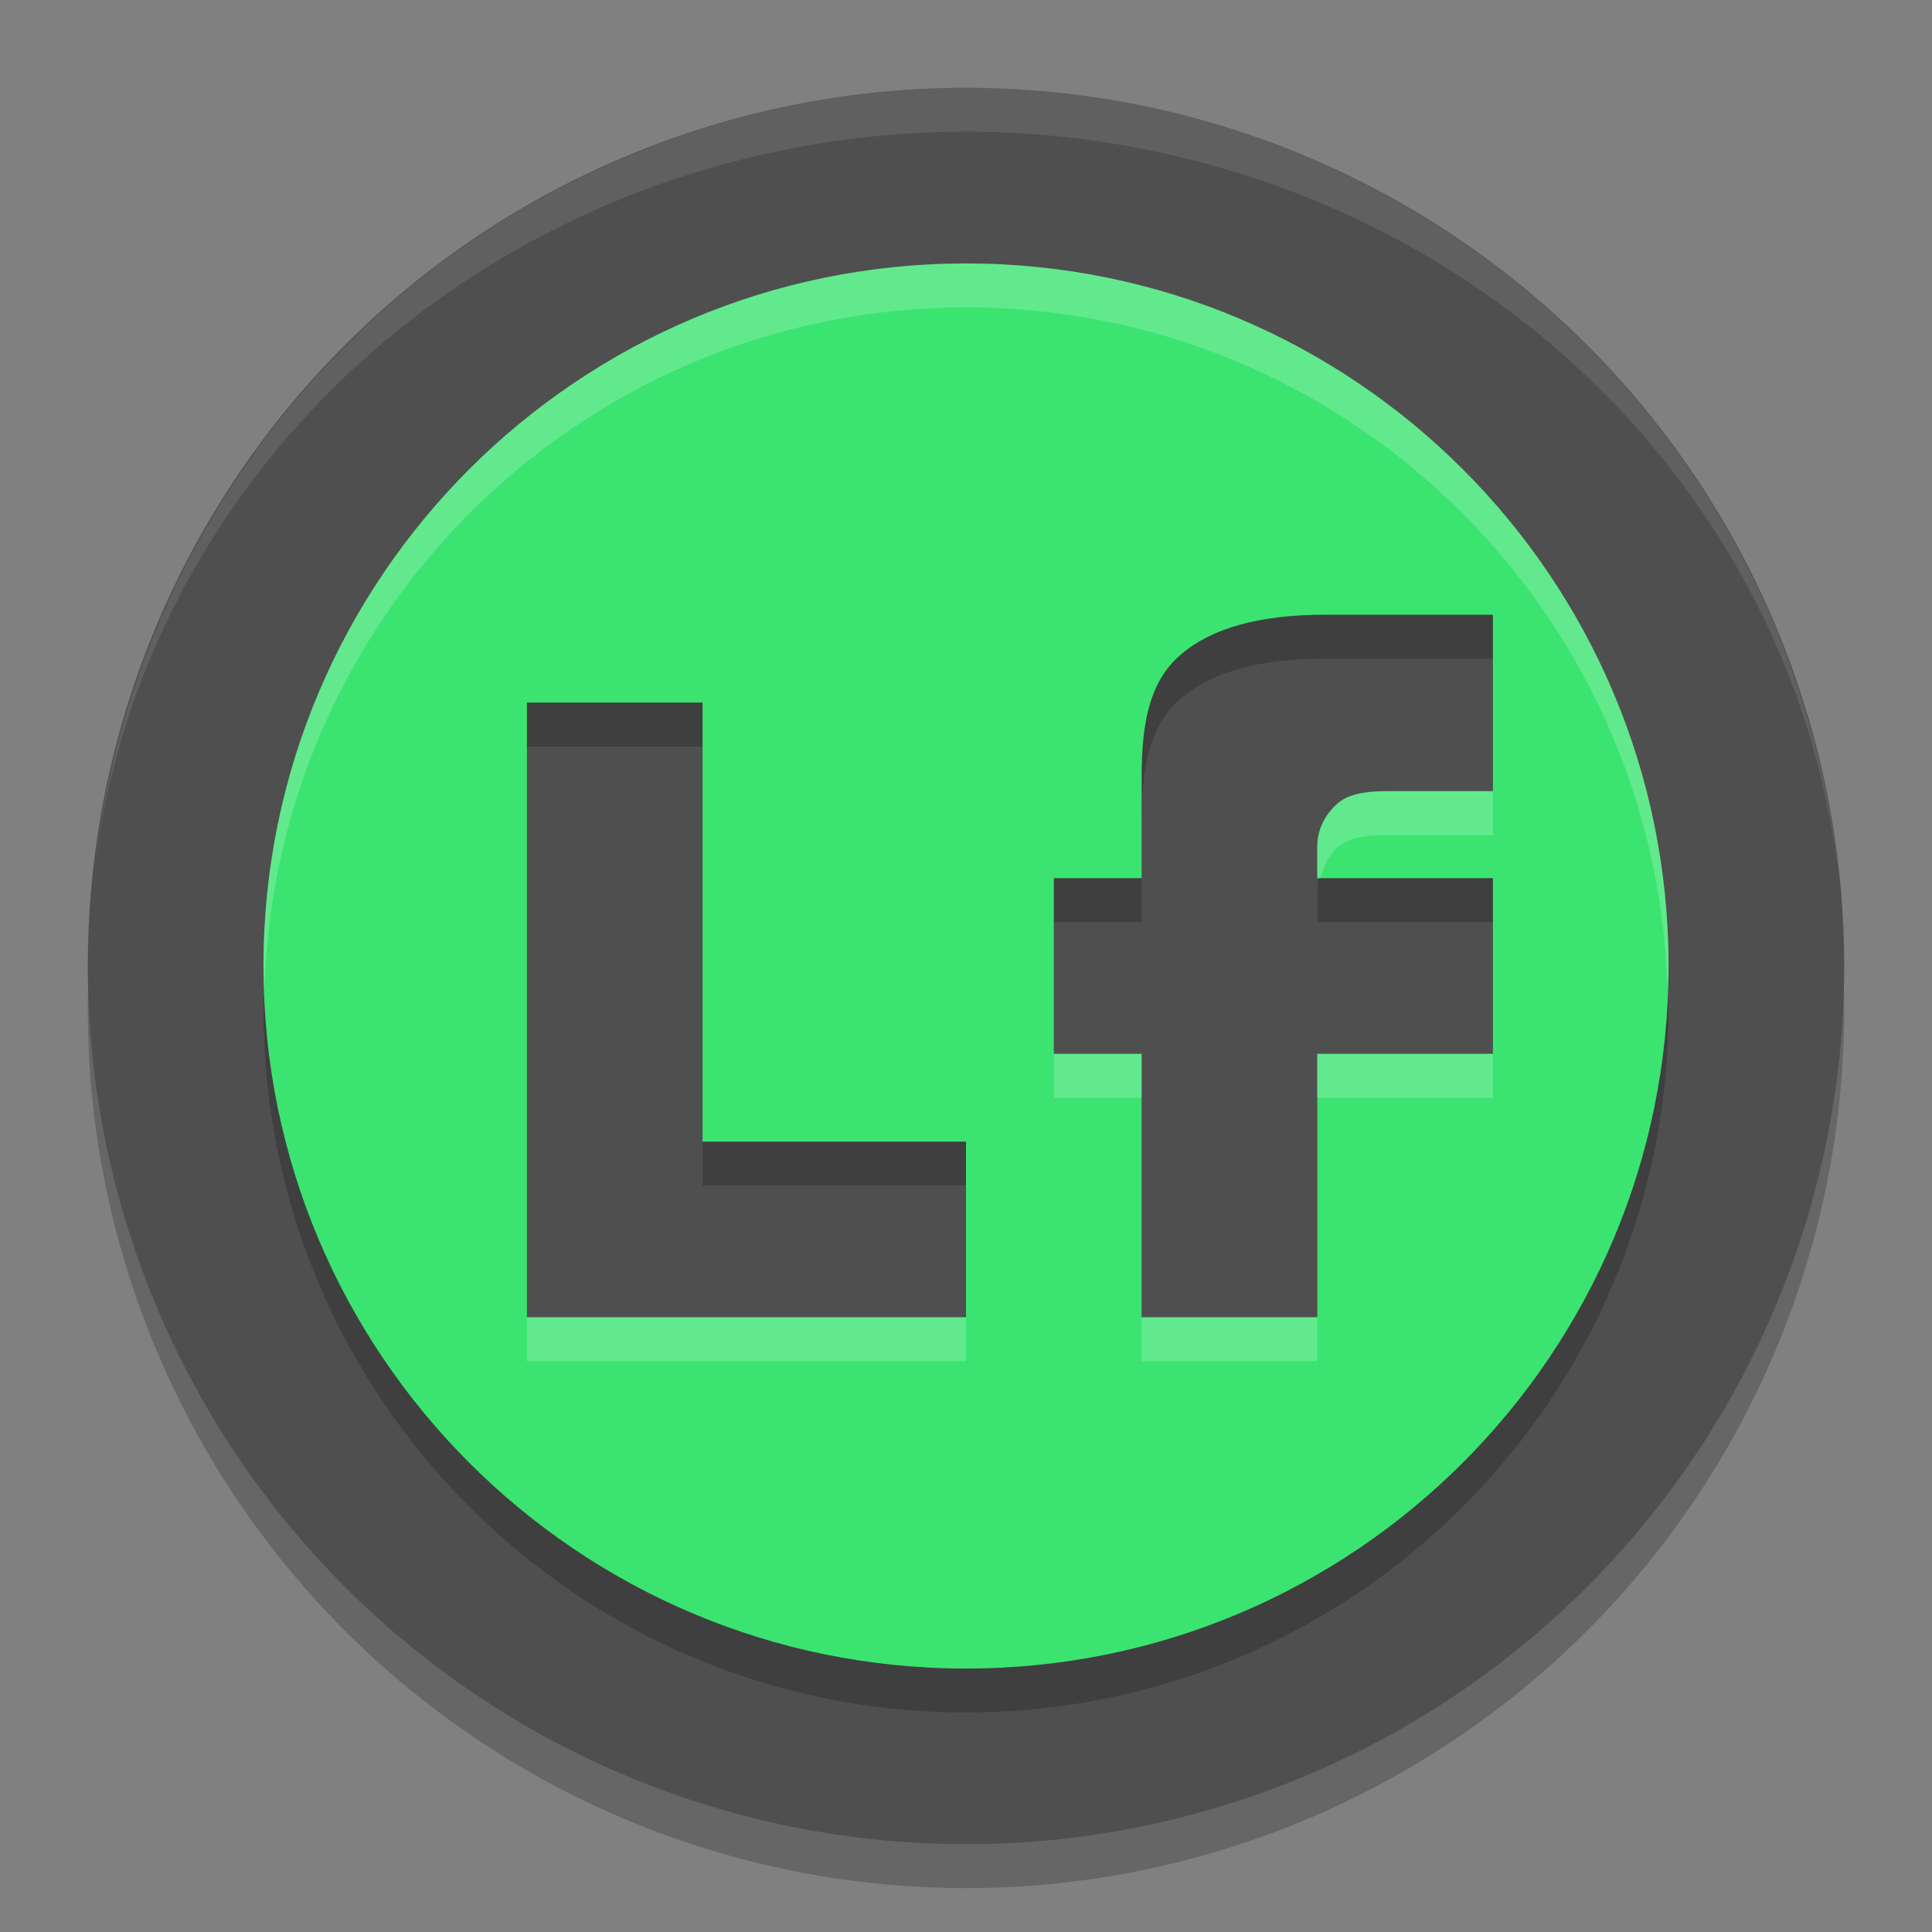 <svg xmlns="http://www.w3.org/2000/svg" width="22" height="22" version="1.1">
 <rect width="100%" height="100%" fill="#808080" stroke="none"/>
 <path style="opacity:0.2" d="m 11,1.5 a 10,10 0 0 0 -10,10 10,10 0 0 0 10,10 10,10 0 0 0 10,-10 10,10 0 0 0 -10,-10 z"/>
 <path style="fill:#4f4f4f" d="M 11,1 A 10,10 0 0 0 1,11 10,10 0 0 0 11,21 10,10 0 0 0 21,11 10,10 0 0 0 11,1 Z"/>
 <path style="opacity:0.1;fill:#ffffff" d="M 11,1 A 10,10 0 0 0 1.071,9.926 10,9.5 0 0 1 11,1.5 10,9.5 0 0 1 20.961,10.223 10,10 0 0 0 11,1 Z m 9.961,9.223 A 10,10 0 0 1 21,11 10,9.5 0 0 0 20.961,10.223 Z M 1.071,9.926 A 10,9.5 0 0 0 1.046,10.122 10,10 0 0 1 1.071,9.926 Z M 1.046,10.122 A 10,10 0 0 0 1,11 10,9.5 0 0 1 1.046,10.122 Z"/>
 <path style="opacity:0.2" d="m 11,3.5 c -4.418,0 -8,3.582 -8,8 0,4.418 3.582,8 8,8 4.418,0 8,-3.582 8,-8 0,-4.418 -3.582,-8 -8,-8 z m 4.083,4 H 17 v 2.009 h -1.225 c -0.262,0 -0.444,0.048 -0.548,0.144 C 15.124,9.745 15,9.908 15,10.141 V 10.5 h 2 v 2 h -2 v 3 h -2 v -3 h -1 v -2 h 1 V 9.341 C 13,8.714 13.097,8.25 13.448,7.952 13.8,7.651 14.345,7.5 15.083,7.5 Z M 6,8.5 h 2 v 5 h 3 v 2 H 6 Z"/>
 <path style="fill:#3be471" d="m 11,3 c -4.418,0 -8,3.582 -8,8 0,4.418 3.582,8 8,8 4.418,0 8,-3.582 8,-8 0,-4.418 -3.582,-8 -8,-8 z m 4.083,4 H 17 v 2.009 h -1.225 c -0.262,0 -0.444,0.048 -0.548,0.144 C 15.124,9.245 15,9.408 15,9.641 V 10 h 2 v 2 h -2 v 3 h -2 v -3 h -1 v -2 h 1 V 8.841 C 13,8.214 13.097,7.75 13.448,7.452 13.8,7.151 14.345,7 15.083,7 Z M 6,8 h 2 v 5 h 3 v 2 H 6 Z"/>
 <path style="opacity:0.2;fill:#ffffff" d="M 11,3 C 6.582,3 3,6.582 3,11 3,11.084 3.009,11.166 3.012,11.25 3.145,6.948 6.666,3.5 11,3.5 c 4.334,0 7.855,3.448 7.988,7.75 C 18.991,11.166 19,11.084 19,11 19,6.582 15.418,3 11,3 Z m 4.775,6.01 c -0.262,0 -0.445,0.047 -0.549,0.143 C 15.123,9.245 15,9.408 15,9.641 V 10 h 0.035 c 0.039,-0.152 0.112,-0.277 0.191,-0.348 0.103,-0.096 0.287,-0.143 0.549,-0.143 H 17 v -0.5 z M 12,12 v 0.5 h 1 V 12 Z m 3,0 v 0.5 h 2 V 12 Z m -9,3 v 0.5 h 5 V 15 Z m 7,0 v 0.5 h 2 V 15 Z"/>
</svg>

